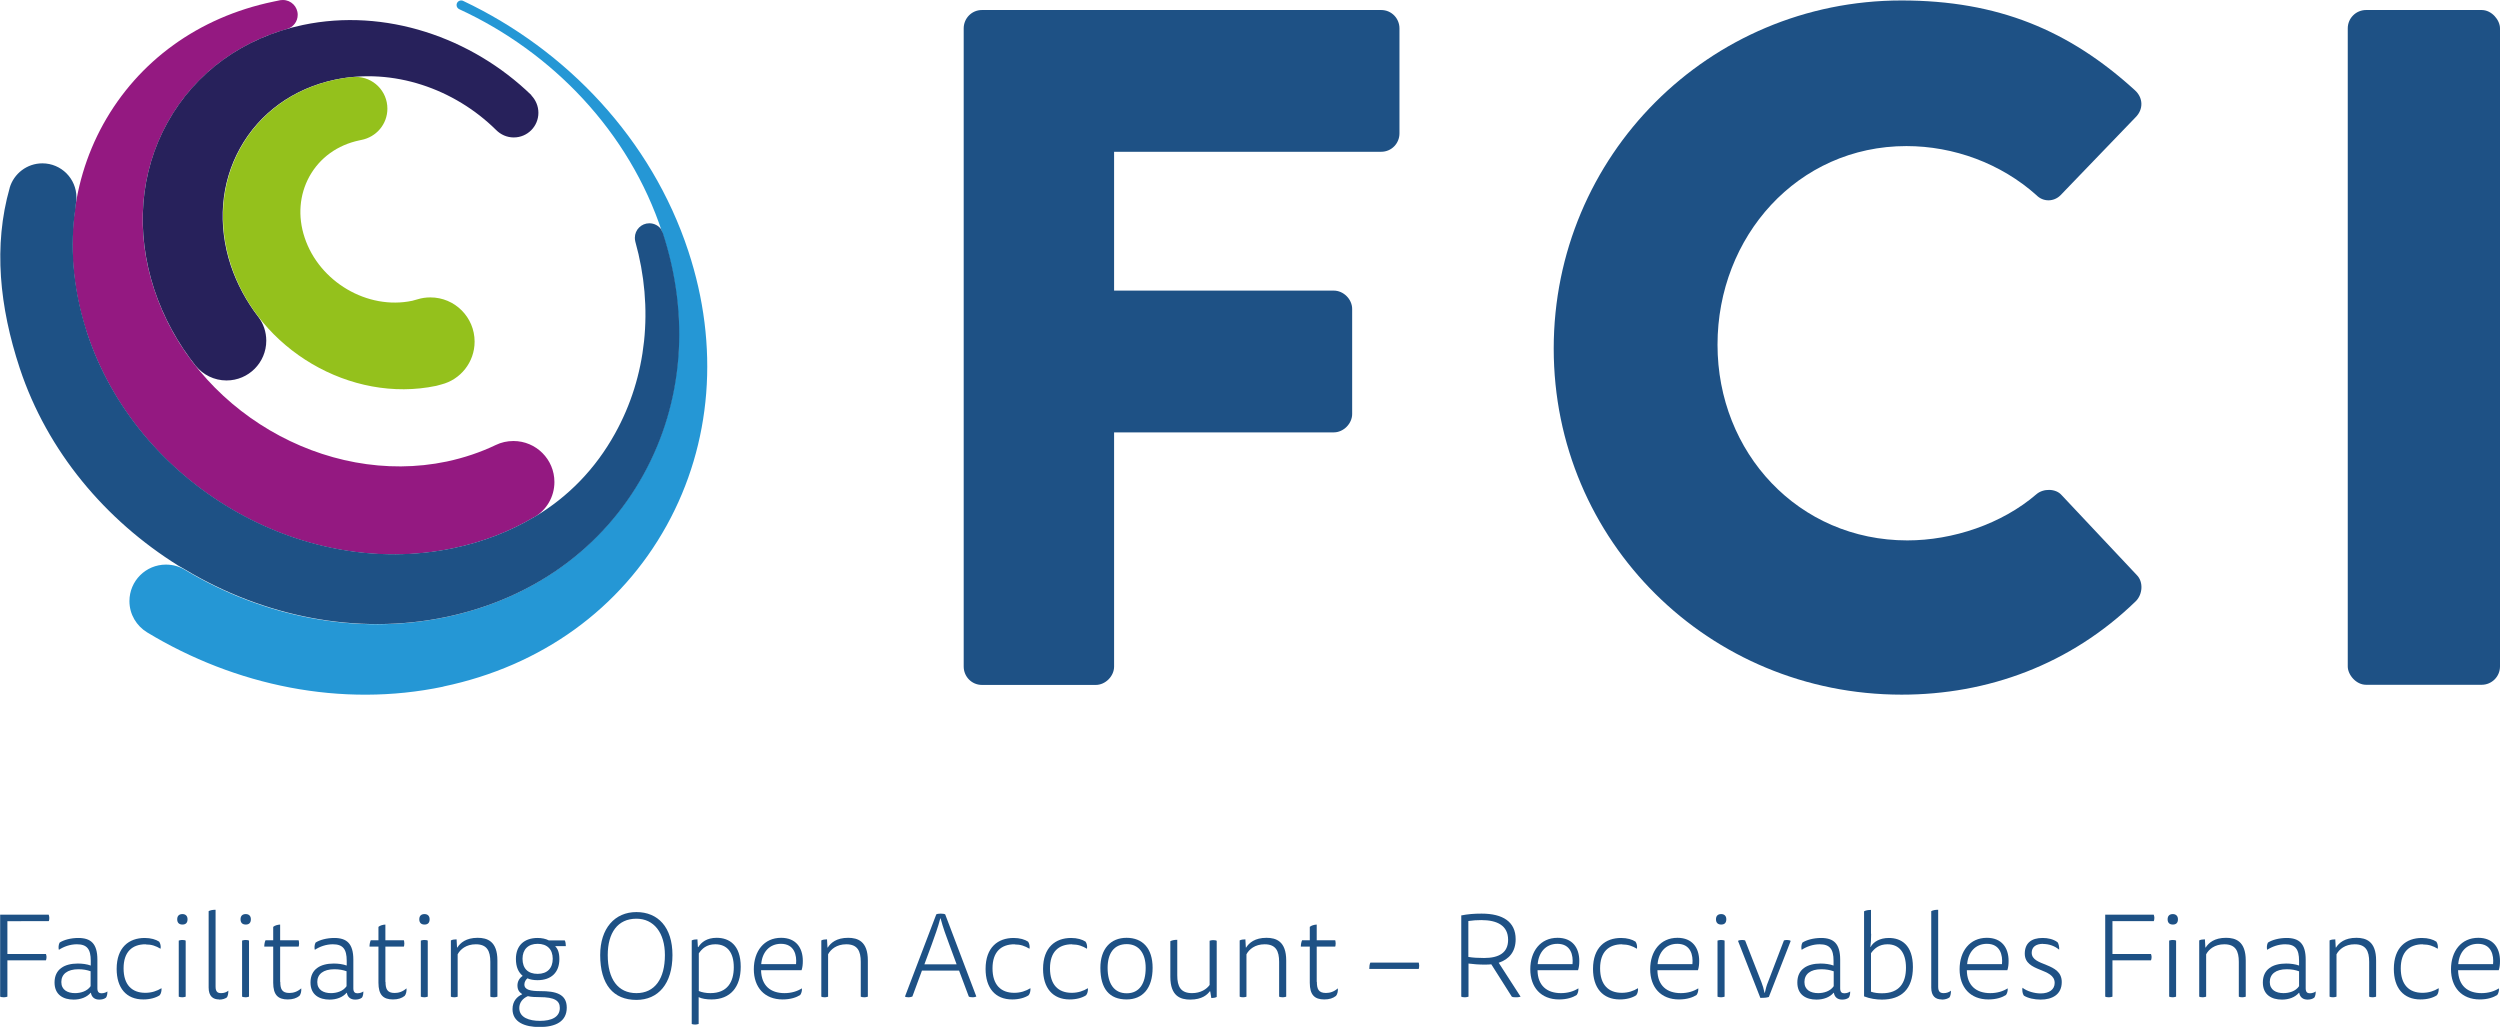 <?xml version="1.0" encoding="UTF-8"?>
<svg id="Capa_2" data-name="Capa 2" xmlns="http://www.w3.org/2000/svg" viewBox="0 0 162.24 66.64">
  <defs>
    <style>
      .cls-1 {
        fill: #27215b;
      }

      .cls-2 {
        fill: #2597d5;
      }

      .cls-3 {
        fill: #941981;
      }

      .cls-4 {
        fill: #94c11c;
      }

      .cls-5 {
        fill: #1e5185;
      }
    </style>
  </defs>
  <g id="Capa_1-2" data-name="Capa 1">
    <g>
      <path class="cls-5" d="M62.54,1.84c0-.63.5-1.19,1.19-1.19h25.9c.69,0,1.19.56,1.19,1.19v6.82c0,.63-.5,1.19-1.19,1.19h-17.33v9.01h14.26c.63,0,1.19.56,1.19,1.19v6.82c0,.62-.56,1.19-1.19,1.19h-14.26v15.2c0,.62-.56,1.19-1.19,1.19h-7.38c-.69,0-1.19-.56-1.19-1.19V1.84Z"/>
      <path class="cls-5" d="M123.4.03c6.26,0,10.88,1.94,15.14,5.82.56.5.56,1.25.06,1.75l-4.88,5.07c-.44.44-1.13.44-1.56,0-2.31-2.07-5.38-3.19-8.44-3.19-7.07,0-12.26,5.88-12.26,12.89s5.25,12.7,12.32,12.7c2.94,0,6.13-1.06,8.38-3,.44-.38,1.25-.38,1.63.06l4.88,5.19c.44.44.38,1.25-.06,1.69-4.25,4.13-9.63,6.07-15.2,6.07-12.51,0-22.58-9.95-22.58-22.46S110.89.03,123.4.03"/>
      <rect class="cls-5" x="152.36" y=".65" width="9.88" height="43.79" rx="1.19" ry="1.19"/>
      <path class="cls-5" d="M0,59.36h3.16s.04.11.04.21-.01.17-.04.21H.48v2.13h2.5s.04.1.04.2-.02.17-.04.21H.48v2.36s-.12.04-.24.04c-.11,0-.19-.02-.23-.04v-5.32Z"/>
      <path class="cls-5" d="M5.88,64.43c-.25.29-.65.44-1.1.44-.66,0-1.24-.3-1.24-1.11,0-.87.65-1.23,1.51-1.23.29,0,.6.04.84.13v-.31c0-.75-.24-1.07-.9-1.07-.44,0-.85.15-1.17.36-.04-.13-.02-.35.05-.47.26-.17.72-.3,1.21-.3.82,0,1.24.37,1.24,1.41v1.86c0,.26.12.32.27.32s.31-.06.38-.12c0,.15-.02.3-.09.4-.11.09-.26.13-.44.13-.28,0-.49-.14-.54-.44h-.02ZM5.88,63.03c-.23-.08-.48-.13-.79-.13-.72,0-1.11.32-1.11.83s.4.72.89.72c.36,0,.79-.12,1.01-.45v-.97Z"/>
      <path class="cls-5" d="M9.45,61.28c-.87,0-1.43.49-1.43,1.56s.54,1.59,1.41,1.59c.41,0,.76-.12,1.05-.3.02.14-.03.37-.12.46-.24.16-.62.27-1.06.27-1.11,0-1.73-.75-1.73-1.98,0-1.4.8-2.01,1.82-2.01.4,0,.73.1.94.24.08.12.12.3.09.46-.3-.18-.58-.28-.96-.28"/>
      <path class="cls-5" d="M12.17,59.66c0,.23-.12.34-.33.34s-.34-.11-.34-.34.13-.34.34-.34c.2,0,.33.12.33.33M11.6,61.04s.12-.04.23-.04.19.02.22.04v3.64s-.12.04-.22.04-.19-.02-.23-.04v-3.64Z"/>
      <path class="cls-5" d="M14.22,64.86c-.4,0-.68-.21-.68-.77v-4.96c.11-.06.26-.09.45-.09v4.99c0,.34.14.42.36.42.19,0,.35-.06.47-.16,0,.16-.03.36-.1.44-.11.08-.28.14-.5.14"/>
      <path class="cls-5" d="M16.28,59.66c0,.23-.12.34-.33.34s-.34-.11-.34-.34.13-.34.34-.34c.2,0,.33.12.33.33M15.71,61.04s.12-.04.23-.04.19.02.22.04v3.64s-.12.04-.22.04-.19-.02-.23-.04v-3.64Z"/>
      <path class="cls-5" d="M18.19,63.72c0,.45.1.72.59.72.26,0,.52-.08.77-.3.02.18-.03.39-.12.49-.19.15-.43.23-.76.23-.63,0-.94-.3-.94-1.08v-2.35h-.58c0-.15.03-.3.08-.41h.5v-.87c.1-.09.28-.14.45-.15v1.02h1.2s.03.08.03.2-.02.18-.03.21h-1.2v2.29Z"/>
      <path class="cls-5" d="M22.49,64.43c-.25.29-.65.44-1.1.44-.66,0-1.24-.3-1.24-1.11,0-.87.65-1.23,1.51-1.23.29,0,.6.04.84.13v-.31c0-.75-.24-1.07-.9-1.07-.44,0-.85.15-1.17.36-.04-.13-.02-.35.05-.47.26-.17.72-.3,1.21-.3.82,0,1.24.37,1.24,1.41v1.86c0,.26.12.32.27.32s.31-.06.38-.12c0,.15-.02.3-.09.4-.11.09-.26.13-.44.13-.28,0-.49-.14-.54-.44h-.02ZM22.49,63.03c-.23-.08-.48-.13-.79-.13-.72,0-1.11.32-1.11.83s.4.72.89.72c.36,0,.79-.12,1.01-.45v-.97Z"/>
      <path class="cls-5" d="M25.02,63.72c0,.45.1.72.59.72.26,0,.52-.08.77-.3.02.18-.03.39-.12.49-.19.15-.43.23-.76.23-.63,0-.94-.3-.94-1.08v-2.35h-.58c0-.15.03-.3.08-.41h.5v-.87c.1-.09.28-.14.45-.15v1.02h1.2s.03.08.03.2-.02.18-.03.21h-1.2v2.29Z"/>
      <path class="cls-5" d="M27.88,59.66c0,.23-.12.34-.33.34s-.34-.11-.34-.34.13-.34.34-.34c.2,0,.33.12.33.33M27.31,61.04s.12-.04.23-.04.19.02.22.04v3.64s-.12.04-.22.04-.19-.02-.23-.04v-3.64Z"/>
      <path class="cls-5" d="M29.71,64.68s-.12.04-.23.04-.19-.02-.22-.04v-3.65c.09-.05.23-.07.37-.07l.03.53h.02c.19-.3.56-.63,1.32-.63.62,0,1.28.22,1.28,1.47v2.35s-.12.04-.23.04-.19-.02-.23-.04v-2.26c0-.7-.21-1.14-.94-1.14-.63,0-1.01.33-1.18.65v2.75Z"/>
      <path class="cls-5" d="M34.24,63.48c-.12.09-.21.25-.21.41,0,.35.4.43,1.04.43.97,0,1.71.17,1.71,1.07s-.72,1.26-1.77,1.26c-.95,0-1.75-.31-1.75-1.16,0-.52.3-.82.62-.96v-.02c-.18-.12-.3-.27-.3-.56,0-.23.11-.47.33-.61v-.02c-.26-.22-.43-.55-.43-1.09,0-.88.55-1.36,1.41-1.36.26,0,.52.05.73.16h1.03c.05.08.07.24.07.37h-.68v.02c.16.16.26.41.26.82,0,.87-.53,1.37-1.42,1.37-.24,0-.49-.04-.65-.12M34.27,64.64c-.36.15-.57.43-.57.78,0,.62.65.83,1.34.83.75,0,1.29-.24,1.29-.84,0-.47-.34-.7-1.31-.7-.25,0-.56-.01-.75-.06M34.89,63.2c.63,0,.98-.37.98-.98s-.36-.97-.98-.97-.98.37-.98.97c0,.63.35.98.98.98"/>
      <path class="cls-5" d="M43.64,61.98c0,1.87-.93,2.91-2.34,2.91-1.49,0-2.35-.99-2.35-2.91,0-1.74.95-2.79,2.35-2.79s2.34.98,2.34,2.79M41.3,64.45c1.2,0,1.85-.94,1.85-2.47,0-1.45-.72-2.36-1.85-2.36-1.22,0-1.86.92-1.86,2.36,0,1.56.66,2.47,1.86,2.47"/>
      <path class="cls-5" d="M45.32,61.46c.19-.31.55-.6,1.19-.6.81,0,1.56.46,1.56,1.88,0,1.32-.67,2.12-1.9,2.12-.32,0-.64-.05-.83-.15v1.74s-.12.04-.23.04-.19-.02-.22-.04v-5.42c.09-.05.23-.07.37-.07l.03.5h.02ZM45.34,64.31c.21.09.47.14.76.14,1.1,0,1.52-.72,1.52-1.68s-.43-1.49-1.2-1.49c-.58,0-.87.3-1.07.59v2.44Z"/>
      <path class="cls-5" d="M49.39,62.96c.02,1.01.62,1.49,1.52,1.49.45,0,.83-.12,1.13-.31.02.16-.04.34-.11.43-.23.15-.61.29-1.14.29-1.18,0-1.87-.79-1.87-1.96s.66-2.04,1.77-2.04c.96,0,1.41.64,1.41,1.5,0,.23-.02.42-.08.6h-2.64ZM51.66,62.57c.06-.58-.11-1.32-.98-1.32-.75,0-1.22.55-1.28,1.32h2.26Z"/>
      <path class="cls-5" d="M53.75,64.68s-.12.04-.23.04-.19-.02-.22-.04v-3.65c.09-.05.23-.07.37-.07l.03.53h.02c.19-.3.56-.63,1.32-.63.62,0,1.28.22,1.28,1.47v2.35s-.12.04-.23.04-.19-.02-.23-.04v-2.26c0-.7-.21-1.14-.94-1.14-.63,0-1.01.33-1.18.65v2.75Z"/>
      <path class="cls-5" d="M62.23,62.99h-2.4l-.62,1.68s-.12.05-.25.05-.2-.02-.23-.05l2.03-5.33c.05-.03.15-.05.29-.05s.24.02.29.05l2.02,5.33s-.1.05-.23.05-.23-.02-.26-.05l-.63-1.68ZM62.08,62.58l-.48-1.3c-.2-.54-.4-1.07-.56-1.68h-.02c-.14.56-.37,1.17-.55,1.68l-.48,1.3h2.1Z"/>
      <path class="cls-5" d="M65.84,61.28c-.87,0-1.43.49-1.43,1.56s.54,1.59,1.41,1.59c.41,0,.76-.12,1.05-.3.02.14-.03.37-.12.46-.24.16-.62.27-1.06.27-1.11,0-1.73-.75-1.73-1.98,0-1.4.8-2.01,1.82-2.01.4,0,.73.1.94.24.08.12.12.3.09.46-.3-.18-.58-.28-.96-.28"/>
      <path class="cls-5" d="M69.57,61.28c-.87,0-1.43.49-1.43,1.56s.54,1.59,1.41,1.59c.41,0,.76-.12,1.05-.3.02.14-.03.37-.12.46-.24.16-.62.27-1.06.27-1.11,0-1.73-.75-1.73-1.98,0-1.4.8-2.01,1.82-2.01.4,0,.73.1.94.24.08.12.12.3.09.46-.3-.18-.58-.28-.96-.28"/>
      <path class="cls-5" d="M74.8,62.81c0,1.33-.65,2.05-1.69,2.05-1.11,0-1.7-.69-1.7-2.05,0-1.23.66-1.95,1.7-1.95s1.69.68,1.69,1.95M73.12,64.46c.82,0,1.23-.63,1.23-1.65,0-.95-.45-1.54-1.23-1.54-.83,0-1.24.6-1.24,1.54,0,1.03.42,1.65,1.24,1.65"/>
      <path class="cls-5" d="M78.51,64.33c-.15.21-.49.54-1.27.54-.63,0-1.29-.22-1.29-1.48v-2.31c.11-.06.26-.09.45-.09v2.31c0,.73.23,1.15.96,1.15.56,0,.95-.26,1.14-.53v-2.87s.12-.04.23-.04.19.02.23.04v3.65c-.1.05-.23.07-.35.07l-.07-.43h-.02Z"/>
      <path class="cls-5" d="M80.9,64.68s-.12.04-.23.04-.19-.02-.22-.04v-3.65c.09-.05.23-.07.37-.07l.03.53h.02c.19-.3.56-.63,1.32-.63.62,0,1.28.22,1.28,1.47v2.35s-.12.04-.23.04-.19-.02-.23-.04v-2.26c0-.7-.21-1.14-.94-1.14-.63,0-1.01.33-1.18.65v2.75Z"/>
      <path class="cls-5" d="M85.46,63.72c0,.45.1.72.59.72.26,0,.52-.08.77-.3.02.18-.03.39-.12.49-.19.15-.43.23-.76.23-.63,0-.94-.3-.94-1.08v-2.35h-.58c0-.15.03-.3.08-.41h.5v-.87c.1-.09.28-.14.45-.15v1.02h1.2s.03.08.03.2-.02.18-.03.21h-1.2v2.29Z"/>
      <path class="cls-5" d="M92.07,62.47s.03.09.03.2-.02.18-.03.21h-3.21c0-.15.02-.31.07-.41h3.14Z"/>
      <path class="cls-5" d="M94.82,59.41c.44-.09.85-.12,1.33-.12,1.38,0,2.21.53,2.21,1.66,0,.81-.42,1.3-1.1,1.53l1.42,2.2s-.13.04-.25.04c-.16,0-.24,0-.32-.04l-1.33-2.1c-.11.01-.26.02-.41.02-.37,0-.79-.03-1.07-.07v2.15s-.12.04-.24.04c-.11,0-.2-.02-.23-.04v-5.28ZM95.29,59.77v2.33c.29.05.61.07,1.02.07.97,0,1.56-.34,1.56-1.18,0-.92-.7-1.28-1.74-1.28-.28,0-.58.02-.83.06"/>
      <path class="cls-5" d="M99.78,62.96c.01,1.01.62,1.49,1.52,1.49.45,0,.83-.12,1.13-.31.02.16-.04.34-.11.43-.23.15-.61.29-1.14.29-1.18,0-1.87-.79-1.87-1.96s.66-2.04,1.77-2.04c.96,0,1.41.64,1.41,1.5,0,.23-.02.42-.08.6h-2.64ZM102.05,62.57c.06-.58-.11-1.32-.98-1.32-.75,0-1.22.55-1.28,1.32h2.26Z"/>
      <path class="cls-5" d="M105.27,61.28c-.87,0-1.43.49-1.43,1.56s.54,1.59,1.41,1.59c.41,0,.76-.12,1.05-.3.02.14-.03.37-.12.46-.24.16-.62.27-1.06.27-1.11,0-1.74-.75-1.74-1.98,0-1.4.8-2.01,1.82-2.01.4,0,.73.1.94.24.08.12.12.3.09.46-.3-.18-.58-.28-.96-.28"/>
      <path class="cls-5" d="M107.56,62.96c.01,1.01.62,1.49,1.52,1.49.45,0,.83-.12,1.13-.31.02.16-.04.34-.11.43-.23.15-.61.29-1.14.29-1.18,0-1.87-.79-1.87-1.96s.66-2.04,1.77-2.04c.96,0,1.41.64,1.41,1.5,0,.23-.02.42-.08.6h-2.64ZM109.83,62.57c.06-.58-.11-1.32-.98-1.32-.75,0-1.22.55-1.28,1.32h2.26Z"/>
      <path class="cls-5" d="M112.03,59.66c0,.23-.12.34-.33.34s-.34-.11-.34-.34.13-.34.34-.34c.2,0,.33.12.33.33M111.46,61.04s.12-.04.23-.04.19.02.23.04v3.64s-.12.04-.23.04-.19-.02-.23-.04v-3.64Z"/>
      <path class="cls-5" d="M114.53,64.43c.05-.23.12-.5.2-.68l1.04-2.72s.09-.03.18-.03c.12,0,.21.02.26.06l-1.42,3.64c-.16.05-.34.06-.55.06l-1.45-3.7c.05-.04.15-.06.27-.06.09,0,.15.02.19.03l1.06,2.71c.08.2.16.47.2.69h.02Z"/>
      <path class="cls-5" d="M118.99,64.43c-.25.29-.65.44-1.11.44-.66,0-1.24-.3-1.24-1.11,0-.87.65-1.23,1.51-1.23.29,0,.6.04.84.13v-.31c0-.75-.24-1.07-.9-1.07-.44,0-.85.15-1.17.36-.04-.13-.02-.35.05-.47.26-.17.72-.3,1.21-.3.82,0,1.24.37,1.24,1.41v1.86c0,.26.12.32.27.32.16,0,.31-.06.38-.12,0,.15-.02.3-.09.4-.11.09-.26.13-.43.13-.28,0-.49-.14-.54-.44h-.02ZM118.99,63.03c-.23-.08-.48-.13-.79-.13-.72,0-1.1.32-1.1.83s.4.72.89.72c.36,0,.79-.12,1.01-.45v-.97Z"/>
      <path class="cls-5" d="M121.43,60.59c0,.36-.02.65-.05.86h.02c.17-.32.58-.58,1.18-.58.8,0,1.56.45,1.56,1.89s-.76,2.11-2.01,2.11c-.37,0-.78-.06-1.16-.21v-5.52c.11-.06.26-.09.45-.09v1.56ZM121.43,64.36c.19.07.45.1.7.1,1.14,0,1.56-.68,1.56-1.66s-.44-1.52-1.2-1.52c-.55,0-.86.28-1.07.58v2.51Z"/>
      <path class="cls-5" d="M126.01,64.86c-.4,0-.68-.21-.68-.77v-4.96c.11-.06.26-.09.45-.09v4.99c0,.34.14.42.36.42.19,0,.35-.06.47-.16,0,.16-.03.36-.1.44-.11.08-.28.14-.5.14"/>
      <path class="cls-5" d="M127.64,62.96c.01,1.01.62,1.49,1.52,1.49.45,0,.83-.12,1.13-.31.02.16-.04.34-.11.43-.23.15-.61.29-1.14.29-1.18,0-1.87-.79-1.87-1.96s.66-2.04,1.77-2.04c.96,0,1.41.64,1.41,1.5,0,.23-.02.42-.08.6h-2.64ZM129.92,62.57c.06-.58-.11-1.32-.98-1.32-.75,0-1.22.55-1.28,1.32h2.26Z"/>
      <path class="cls-5" d="M132.6,61.25c-.51,0-.75.23-.75.58,0,.91,1.95.6,1.95,1.9,0,.82-.63,1.14-1.37,1.14-.4,0-.83-.09-1.09-.26-.09-.12-.12-.35-.09-.51.29.23.78.37,1.18.37.56,0,.91-.26.91-.68,0-1-1.94-.68-1.94-1.9,0-.68.42-1.02,1.16-1.02.33,0,.69.07.97.28.07.09.12.34.1.48-.29-.24-.65-.37-1.04-.37"/>
      <path class="cls-5" d="M136.61,59.36h3.16s.04.11.04.21-.02.17-.04.21h-2.68v2.13h2.5s.04.1.04.2-.02.17-.04.21h-2.5v2.36s-.12.04-.24.04c-.11,0-.19-.02-.23-.04v-5.32Z"/>
      <path class="cls-5" d="M141.34,59.66c0,.23-.12.34-.33.34s-.34-.11-.34-.34.13-.34.34-.34c.19,0,.33.12.33.33M140.77,61.04s.12-.04.23-.04.19.02.22.04v3.64s-.12.04-.22.04-.19-.02-.23-.04v-3.64Z"/>
      <path class="cls-5" d="M143.17,64.68s-.12.04-.23.04-.19-.02-.22-.04v-3.65c.09-.05.23-.07.37-.07l.03.53h.02c.19-.3.56-.63,1.32-.63.62,0,1.28.22,1.28,1.47v2.35s-.12.04-.23.04-.19-.02-.22-.04v-2.26c0-.7-.21-1.14-.94-1.14-.63,0-1.01.33-1.18.65v2.75Z"/>
      <path class="cls-5" d="M149.19,64.43c-.25.29-.65.44-1.1.44-.66,0-1.24-.3-1.24-1.11,0-.87.65-1.23,1.51-1.23.29,0,.6.04.84.13v-.31c0-.75-.24-1.07-.9-1.07-.44,0-.85.15-1.17.36-.04-.13-.02-.35.05-.47.26-.17.72-.3,1.21-.3.82,0,1.24.37,1.24,1.41v1.86c0,.26.12.32.27.32.16,0,.31-.06.38-.12,0,.15-.02.3-.09.4-.11.09-.27.13-.44.13-.28,0-.49-.14-.54-.44h-.02ZM149.19,63.03c-.23-.08-.47-.13-.79-.13-.72,0-1.1.32-1.1.83s.4.72.89.72c.36,0,.79-.12,1.01-.45v-.97Z"/>
      <path class="cls-5" d="M151.63,64.68s-.12.04-.23.04-.19-.02-.22-.04v-3.65c.09-.05.23-.07.37-.07l.03.53h.02c.19-.3.56-.63,1.32-.63.62,0,1.28.22,1.28,1.47v2.35s-.12.04-.23.04-.19-.02-.22-.04v-2.26c0-.7-.21-1.14-.94-1.14-.63,0-1.01.33-1.18.65v2.75Z"/>
      <path class="cls-5" d="M157.23,61.28c-.87,0-1.43.49-1.43,1.56s.54,1.59,1.41,1.59c.41,0,.76-.12,1.05-.3.02.14-.03.37-.12.46-.24.16-.61.27-1.06.27-1.11,0-1.73-.75-1.73-1.98,0-1.4.8-2.01,1.82-2.01.41,0,.73.1.94.24.08.12.12.3.09.46-.3-.18-.58-.28-.97-.28"/>
      <path class="cls-5" d="M159.52,62.96c.02,1.01.62,1.49,1.52,1.49.45,0,.83-.12,1.13-.31.02.16-.04.34-.11.43-.23.15-.61.29-1.13.29-1.18,0-1.87-.79-1.87-1.96s.66-2.04,1.77-2.04c.96,0,1.41.64,1.41,1.5,0,.23-.02.42-.08.6h-2.64ZM161.79,62.57c.06-.58-.11-1.32-.98-1.32-.76,0-1.22.55-1.28,1.32h2.26Z"/>
      <path class="cls-2" d="M28.78,44.55c6.36-1.33,11.5-5.05,14.49-10.46,2.93-5.31,3.43-11.63,1.4-17.79C42.28,9.03,36.76,3.23,30.06.06c-.04-.02-.08-.03-.13-.03-.17,0-.3.13-.3.3,0,.12.07.22.18.27,6.03,2.78,11.02,7.95,13.16,14.47,1.79,5.45,1.35,11.04-1.24,15.73-2.64,4.78-7.19,8.07-12.81,9.25-5.82,1.22-11.88-.04-16.92-3.07-.36-.22-.78-.34-1.23-.34-1.31,0-2.37,1.06-2.37,2.37,0,.86.46,1.61,1.15,2.03,5.72,3.46,12.6,4.91,19.22,3.52"/>
      <path class="cls-3" d="M34.68,33.55c-1.58.94-3.35,1.63-5.27,2.03-9.89,2.08-20.55-4.19-23.77-13.98-1.54-4.69-1.17-9.5,1.06-13.54C8.98,3.95,12.89,1.12,17.72.11c.16-.03.48-.1.48-.1.05,0,.1-.01.16-.01.53,0,.96.43.96.96,0,.44-.29.81-.69.92-3.38.97-6.12,3.11-7.77,6.1-1.78,3.23-2.09,7.06-.85,10.81,2.57,7.81,11.09,12.82,18.99,11.16,1.12-.24,2.19-.6,3.17-1.07h0c.35-.17.74-.26,1.15-.26,1.47,0,2.66,1.19,2.66,2.66,0,.97-.52,1.82-1.3,2.28"/>
      <path class="cls-1" d="M34.49,6.18C30.61,2.42,24.99.5,19.66,1.62c-3.86.81-6.99,3.07-8.8,6.35-1.78,3.22-2.08,7.06-.85,10.81.61,1.84,1.54,3.52,2.72,5l-.02-.03c.47.57,1.19.94,1.99.94,1.43,0,2.58-1.16,2.58-2.58,0-.58-.19-1.12-.52-1.55h0c-.77-1-1.38-2.13-1.79-3.35-.86-2.63-.65-5.32.6-7.58,1.27-2.3,3.47-3.89,6.17-4.46,3.77-.79,7.74.58,10.46,3.27h0c.29.29.69.48,1.14.48.89,0,1.6-.72,1.6-1.6,0-.44-.18-.84-.46-1.13h0Z"/>
      <path class="cls-4" d="M22.8,5.01c.09-.01.18-.02.28-.02,1.14,0,2.06.92,2.06,2.06,0,1.01-.72,1.84-1.68,2.03l-.14.03c-1.42.3-2.57,1.13-3.24,2.34-.65,1.18-.77,2.59-.31,3.97.95,2.87,4.08,4.71,6.98,4.1l.36-.1c.26-.08.53-.12.82-.12,1.59,0,2.87,1.29,2.87,2.87,0,1.34-.92,2.47-2.16,2.78l-.33.09c-5.54,1.16-11.52-2.35-13.32-7.83-.86-2.63-.65-5.32.6-7.58,1.27-2.3,3.47-3.89,6.17-4.46.35-.07.7-.13,1.04-.17"/>
      <path class="cls-5" d="M42.98,15.07c-.02-.06-.04-.11-.06-.17-.17-.25-.46-.41-.78-.41-.52,0-.94.42-.94.94,0,.08.01.17.03.25h0c1.21,4.33.74,8.76-1.32,12.46-1.27,2.29-3.03,4.1-5.21,5.4,0,0,0,0-.01,0,0,0,0,0,0,0-1.58.94-3.35,1.63-5.27,2.03-9.89,2.08-20.55-4.19-23.77-13.98-.03-.1-.06-.2-.09-.3-.82-2.65-1.04-5.32-.65-7.87,0-.03,0-.04,0-.04,0-.06.03-.27.03-.27.01-.1.02-.2.02-.3,0-1.22-.99-2.21-2.21-2.21-1,0-1.85.67-2.12,1.58,0,0,0,0,0,.01-1.07,3.76-.66,7.73.65,11.7,1.79,5.41,5.57,9.87,10.28,12.81l.47.27c5.04,3.02,11.1,4.29,16.92,3.07,5.62-1.18,10.17-4.46,12.81-9.24,2.59-4.69,3.03-10.28,1.24-15.73"/>
    </g>
  </g>
</svg>